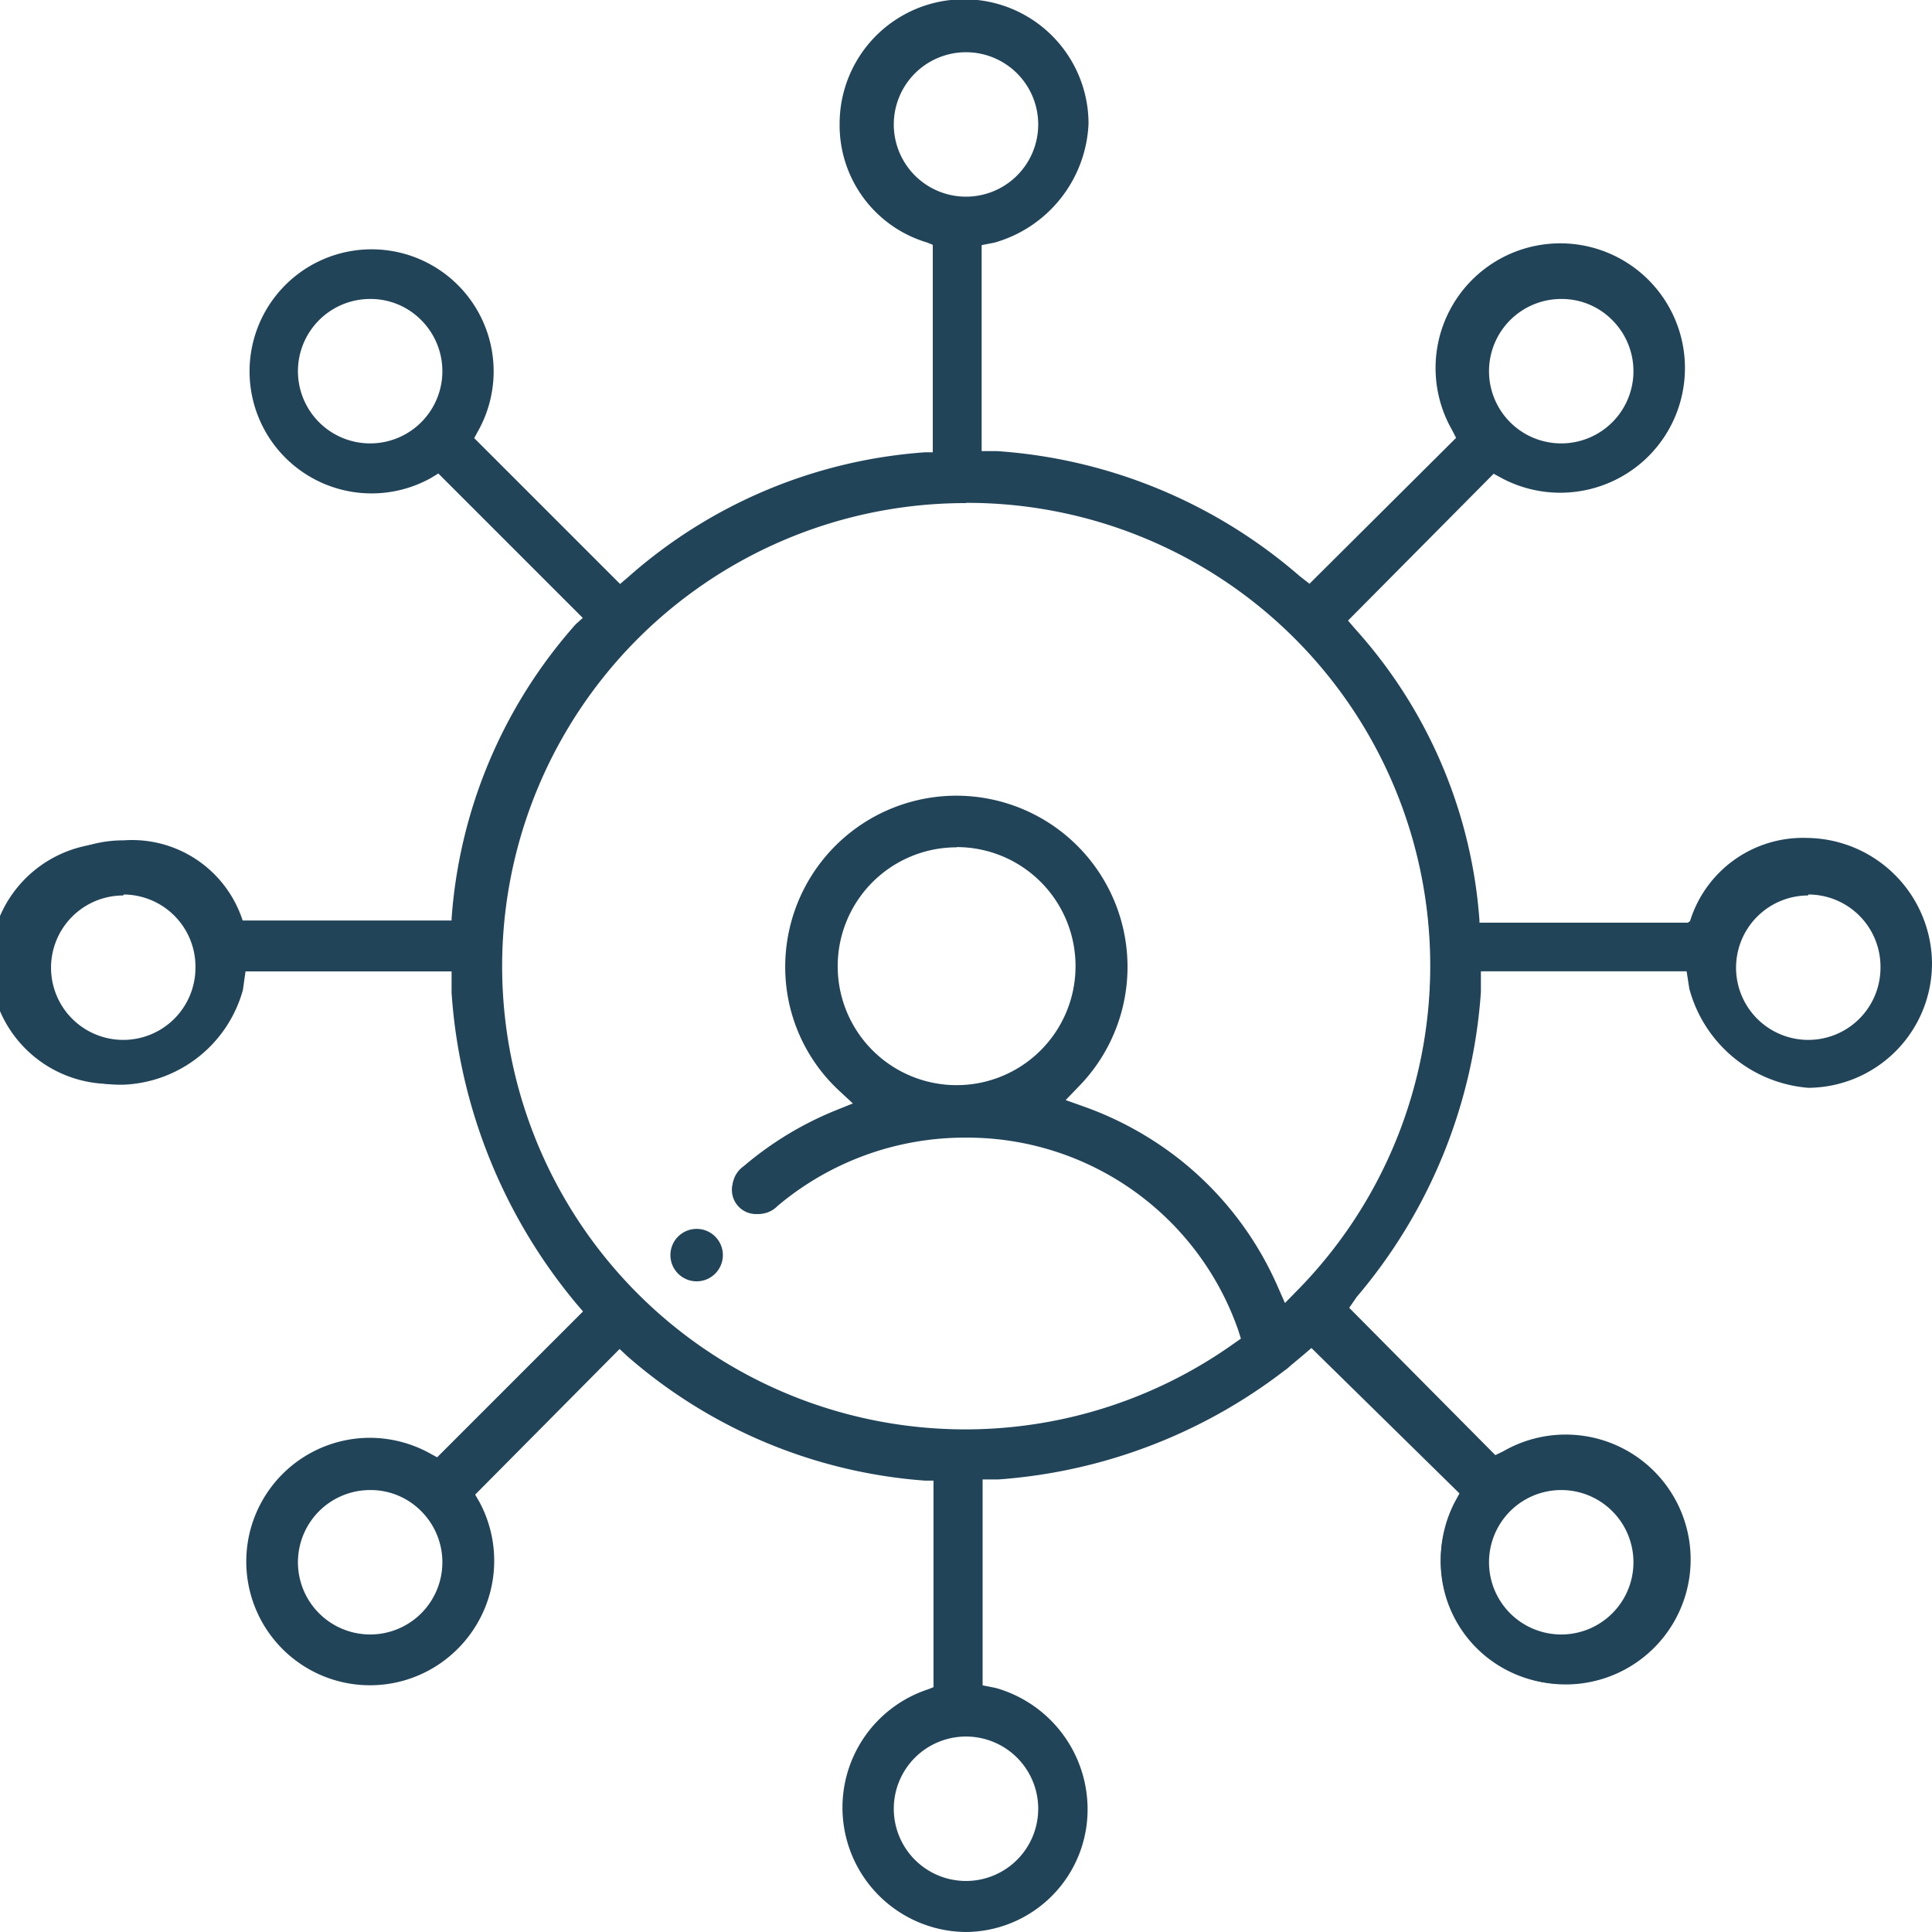 <?xml version="1.0" encoding="UTF-8"?> <svg xmlns="http://www.w3.org/2000/svg" viewBox="0 0 80.26 80.26"><defs><style>.cls-1{fill:#214459;}</style></defs><title>complete patient record</title><g id="Layer_2" data-name="Layer 2"><g id="Layer_2-2" data-name="Layer 2"><path class="cls-1" d="M40.13,80.26a5.17,5.17,0,0,1-1.58-10.08l.23-.09V61.51l-.34,0a21.14,21.14,0,0,1-12.38-5.17l-.32-.3-6,6.05.19.33A5.17,5.17,0,0,1,19,68.51a5.14,5.14,0,1,1-3.64-8.78,5.18,5.18,0,0,1,2.47.63l.33.18,6.06-6.06-.3-.35a22.54,22.54,0,0,1-5.16-12.88l0-.9H10.2l-.11.78a5.37,5.37,0,0,1-4.94,3.93A5,5,0,0,1,0,40a5.12,5.12,0,0,1,5.14-5.09,4.83,4.83,0,0,1,4.94,3.33h8.68l0-.08a20.61,20.61,0,0,1,5.16-12.23l.29-.26-6-6-.33.2a5.07,5.07,0,1,1,2-2l-.18.33,6.06,6.06.35-.3a20.81,20.81,0,0,1,12.31-5.17l.33,0V10.17l-.25-.1a5.08,5.08,0,0,1-3.62-4.93,5.17,5.17,0,0,1,10.34,0,5.38,5.38,0,0,1-3.91,4.94l-.57.11v8.55l.68,0A21.39,21.39,0,0,1,54,23.94l.4.31,6.09-6.06-.17-.33a5.18,5.18,0,1,1,2.06,2l-.33-.18L56,25.78l.3.35a20.24,20.24,0,0,1,5.16,12.1l0,.11h8.65l.1-.08a4.91,4.91,0,0,1,4.86-3.45A5.25,5.25,0,0,1,80.26,40a5.17,5.17,0,0,1-5.14,5.19,5.58,5.58,0,0,1-4.94-4.11l-.12-.77H61.52l0,.9a21.86,21.86,0,0,1-5.16,12.67l-.31.45,6.07,6.12.33-.16a5.19,5.19,0,1,1-2,2.08l.18-.33L54.48,56l-.35.3-.55.46a1.33,1.33,0,0,1-.21.17,22.09,22.09,0,0,1-11.9,4.53l-.68,0v8.55l.57.11a5.24,5.24,0,0,1,3.82,4.94A5.09,5.09,0,0,1,40.13,80.26Zm0-8.12a3,3,0,1,0,3,3A3,3,0,0,0,40.13,72.14ZM64.87,61.9a3,3,0,1,0,2.1.87A3,3,0,0,0,64.87,61.9Zm-49.48,0a3,3,0,1,0,2.1.87A2.95,2.95,0,0,0,15.39,61.9Zm24.74-41A19.24,19.24,0,1,0,51.25,55.82l.3-.21-.11-.35a11.92,11.92,0,0,0-11.3-8A12.07,12.07,0,0,0,32.3,50.1a1.09,1.09,0,1,1-1.41-1.65,14,14,0,0,1,3.82-2.32l.72-.29-.57-.53a7,7,0,0,1-2.24-5.17,7.11,7.11,0,1,1,12.19,5l-.54.56.73.26a14.07,14.07,0,0,1,4,2.2,13.76,13.76,0,0,1,4.08,5.29l.3.68.52-.53A19.23,19.23,0,0,0,40.13,20.89Zm-.39,14.3a4.94,4.94,0,1,0,4.94,4.94A4.94,4.94,0,0,0,39.74,35.19Zm35.38,2a3,3,0,1,0,3,3A3,3,0,0,0,75.12,37.16Zm-70,0a3,3,0,1,0,3,3A3,3,0,0,0,5.14,37.16ZM64.87,12.42a3,3,0,1,0,2.1.87A2.95,2.95,0,0,0,64.87,12.42Zm-49.48,0a3,3,0,1,0,2.1.87A2.95,2.95,0,0,0,15.39,12.42ZM40.13,2.17a3,3,0,1,0,3,3A3,3,0,0,0,40.13,2.17Z"></path><path class="cls-1" d="M40.13,80.16a5.05,5.05,0,0,1-5-5,4.91,4.91,0,0,1,3.45-4.84l.25-.13V61.42l-.38,0a20.85,20.85,0,0,1-12.3-5.14l-.38-.37-6.15,6.18.23.39a5.07,5.07,0,0,1-.85,6,5,5,0,1,1-3.56-8.61,5.07,5.07,0,0,1,2.42.62l.39.22,6.18-6.18L24,54.06a22.22,22.22,0,0,1-5.14-12.77l0-.94H10.11l-.13.82A5.26,5.26,0,0,1,5.14,45a5,5,0,1,1,0-9.94A4.76,4.76,0,0,1,10,38.29l.13.06h8.72l0-.16A20.55,20.55,0,0,1,24,26l.37-.32-6.17-6.12-.39.24a5.06,5.06,0,0,1-2.42.63,5,5,0,1,1,4.43-2.61l-.22.39,6.17,6.17L26.2,24a20.6,20.6,0,0,1,12.21-5.14l.38,0V10.11L38.53,10A5,5,0,0,1,35,5.14a5.08,5.08,0,0,1,10.16,0A5.22,5.22,0,0,1,41.37,10l-.59.13v8.72l.72,0A21.34,21.34,0,0,1,54,24l.46.37,6.2-6.18-.21-.39a5.07,5.07,0,1,1,2,2l-.39-.22-6.17,6.17.37.42a20,20,0,0,1,5.14,12l0,.16h8.72l.13,0a4.9,4.9,0,0,1,4.84-3.43,5.12,5.12,0,0,1,0,10.24,5.42,5.42,0,0,1-4.84-4l-.13-.79H61.42l0,.94a21.66,21.66,0,0,1-5.14,12.58l-.37.52,6.18,6.22.39-.19a5.08,5.08,0,1,1-2,2l.22-.39-6.18-6.18-.42.36-.55.46a1.34,1.34,0,0,1-.21.17,21.76,21.76,0,0,1-11.8,4.52l-.72,0v8.72l.6.13a5.15,5.15,0,0,1,3.71,4.84A5,5,0,0,1,40.13,80.16Zm0-8.12a3.07,3.07,0,1,0,3.07,3.07A3.07,3.07,0,0,0,40.13,72ZM64.87,61.8a3.05,3.05,0,0,0-2.17.9h0a3.08,3.08,0,1,0,2.17-.9Zm-49.48,0a3.06,3.06,0,1,0,2.17.9A3,3,0,0,0,15.39,61.8Zm24.74-41A19.34,19.34,0,1,0,51.31,55.9l.36-.26-.14-.42a12,12,0,0,0-11.4-8.08A12.18,12.18,0,0,0,32.23,50,1,1,0,1,1,31,48.52a13.92,13.92,0,0,1,3.8-2.3l.86-.35-.68-.64a7,7,0,0,1-2.21-5.1,7,7,0,1,1,12,4.9l-.65.67L45,46a14,14,0,0,1,3.95,2.19,13.67,13.67,0,0,1,4,5.26l.36.82.62-.64A19.33,19.33,0,0,0,40.13,20.79Zm-.39,14.3a5,5,0,1,0,5,5A5,5,0,0,0,39.74,35.09Zm35.38,2a3.07,3.07,0,1,0,3.07,3.07A3.07,3.07,0,0,0,75.12,37.06Zm-70,0a3.07,3.07,0,1,0,3.07,3.07A3.07,3.07,0,0,0,5.14,37.06ZM64.87,12.32a3.07,3.07,0,1,0,2.17.9A3,3,0,0,0,64.87,12.32Zm-49.48,0a3.07,3.07,0,1,0,2.17.9A3,3,0,0,0,15.39,12.32ZM40.13,2.07A3.07,3.07,0,1,0,43.2,5.14,3.07,3.07,0,0,0,40.13,2.07Z"></path><circle class="cls-1" cx="28.94" cy="52.14" r="1.09"></circle><circle class="cls-1" cx="28.94" cy="52.14" r="0.99"></circle></g></g></svg> 